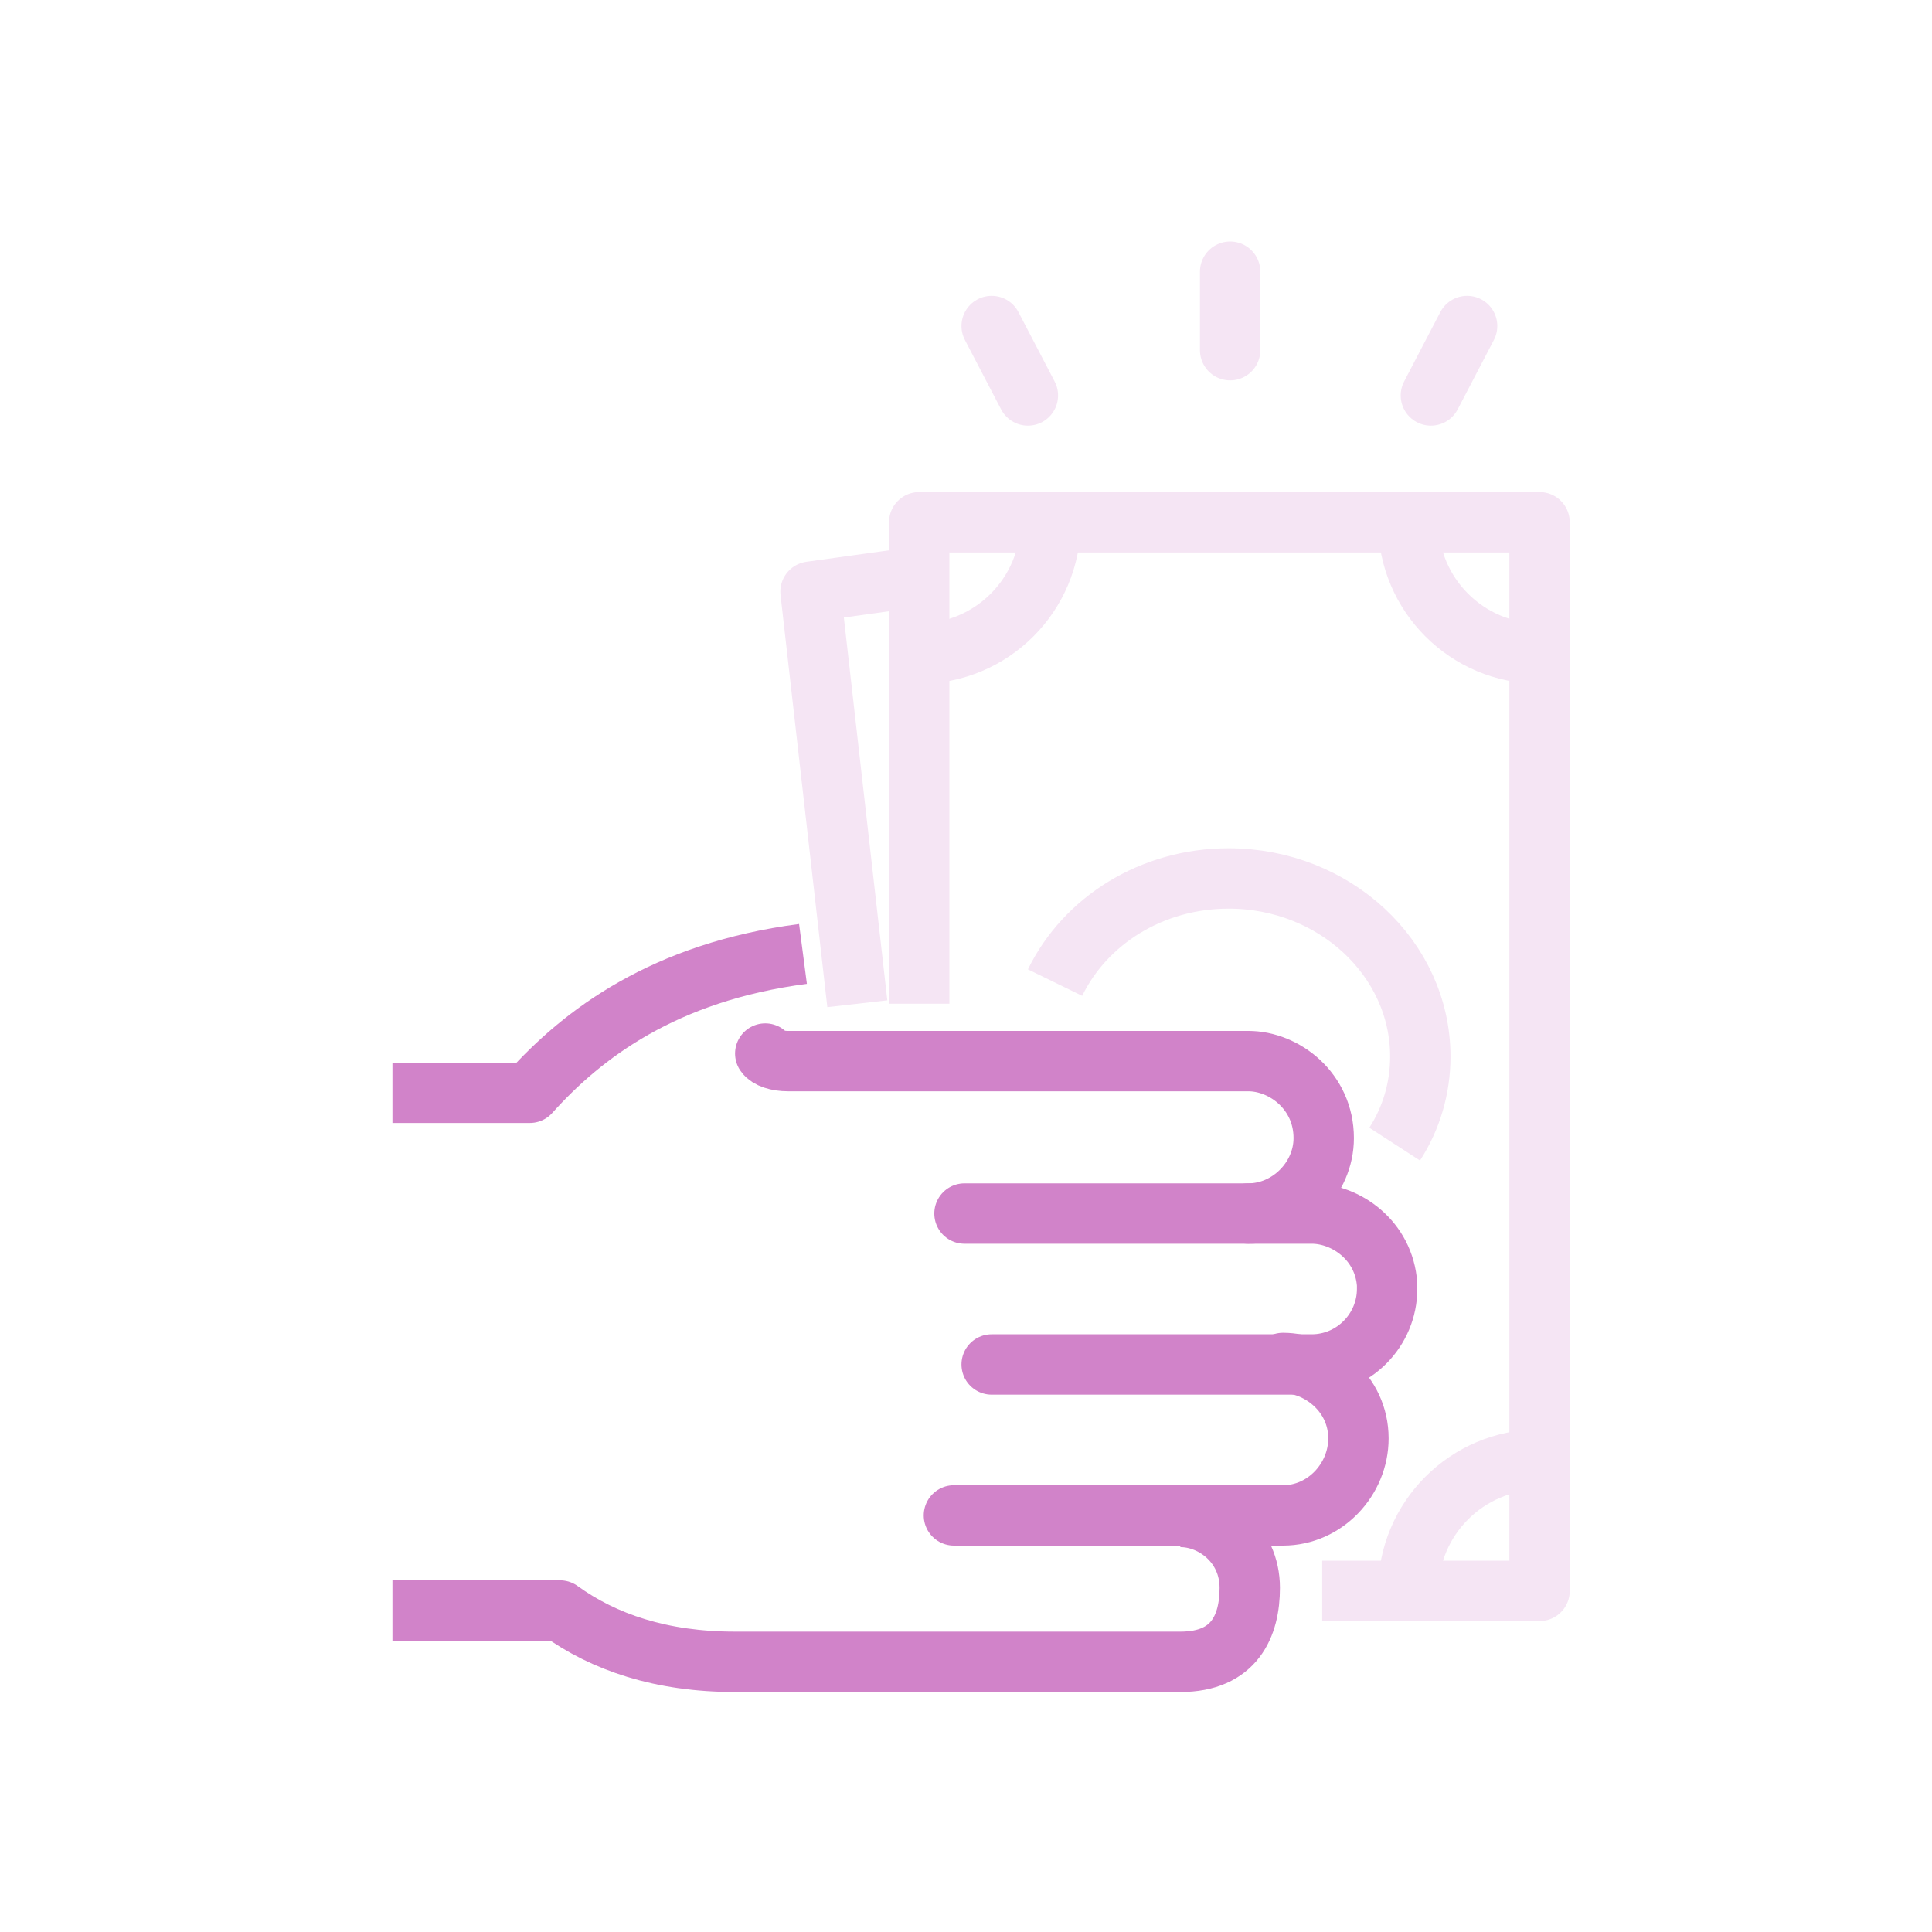 <?xml version="1.0" encoding="utf-8"?>
<!-- Generator: Adobe Illustrator 25.0.1, SVG Export Plug-In . SVG Version: 6.00 Build 0)  -->
<svg version="1.1" id="Layer_1" xmlns="http://www.w3.org/2000/svg" xmlns:xlink="http://www.w3.org/1999/xlink" x="0px" y="0px"
	 viewBox="0 0 128 128" style="enable-background:new 0 0 128 128;" xml:space="preserve">
<style type="text/css">
	.st0{fill:none;stroke:#D183C9;stroke-width:4;stroke-linecap:round;stroke-linejoin:round;stroke-miterlimit:10;}
	.st1{fill:none;stroke:#D183C9;stroke-width:4;stroke-linejoin:round;stroke-miterlimit:10;}
	.st2{fill:none;stroke:#F5E5F4;stroke-width:4;stroke-linejoin:round;stroke-miterlimit:10;}
	.st3{fill:none;stroke:#F5E5F4;stroke-width:4;stroke-linecap:round;stroke-linejoin:round;stroke-miterlimit:10;}
</style>
<g>
	<path class="st0" d="M85,90.3c2.4,0,5,2,5,5c0,2.7-2.2,5.1-5,5.1H63.2"/>
	<path class="st0" d="M63.9,80.4h23c2.3,0,4.8,1.8,5,4.7l0,0l0,0.3c0,2.7-2.2,5-5,5H65.7"/>
	<path class="st1" d="M78.2,100.5c2.2,0,4.6,1.8,4.6,4.7c0,2.5-1,4.9-4.6,4.9H48.7c-4.9,0-8.7-1.3-11.6-3.4H26"/>
	<path class="st1" d="M53.2,63.2c-9.2,1.2-14.6,5.3-18.1,9.2H26"/>
	<polyline class="st2" points="56.8,66.5 53.7,39.2 60.9,38.2 	"/>
	<path class="st2" d="M69.6,34.6c0,4.8-3.9,8.7-8.7,8.7"/>
	<path class="st2" d="M93.3,34.6c0,4.8,3.9,8.7,8.7,8.7"/>
	<path class="st2" d="M93.3,105.4c0-4.8,3.9-8.7,8.7-8.7"/>
	<line class="st3" x1="81.5" y1="18" x2="81.5" y2="23.2"/>
	<line class="st3" x1="65.7" y1="21.6" x2="68.1" y2="26.2"/>
	<line class="st3" x1="97.2" y1="21.6" x2="94.8" y2="26.2"/>
	<polyline class="st2" points="60.9,66.5 60.9,34.6 102,34.6 102,105.4 87.6,105.4 	"/>
	<path class="st2" d="M67.3,70.2"/>
	<path class="st2" d="M69.9,65.1c2-4.1,6.4-6.9,11.5-6.9c7,0,12.7,5.3,12.7,11.8c0,2.1-0.6,4.1-1.7,5.8"/>
	<path class="st0" d="M82.7,80.4c2.7,0,5-2.3,5-5c0-3.1-2.6-5.1-5-5.1l-30.5,0c-0.7,0-1.3-0.2-1.5-0.5"/>
</g>
</svg>
